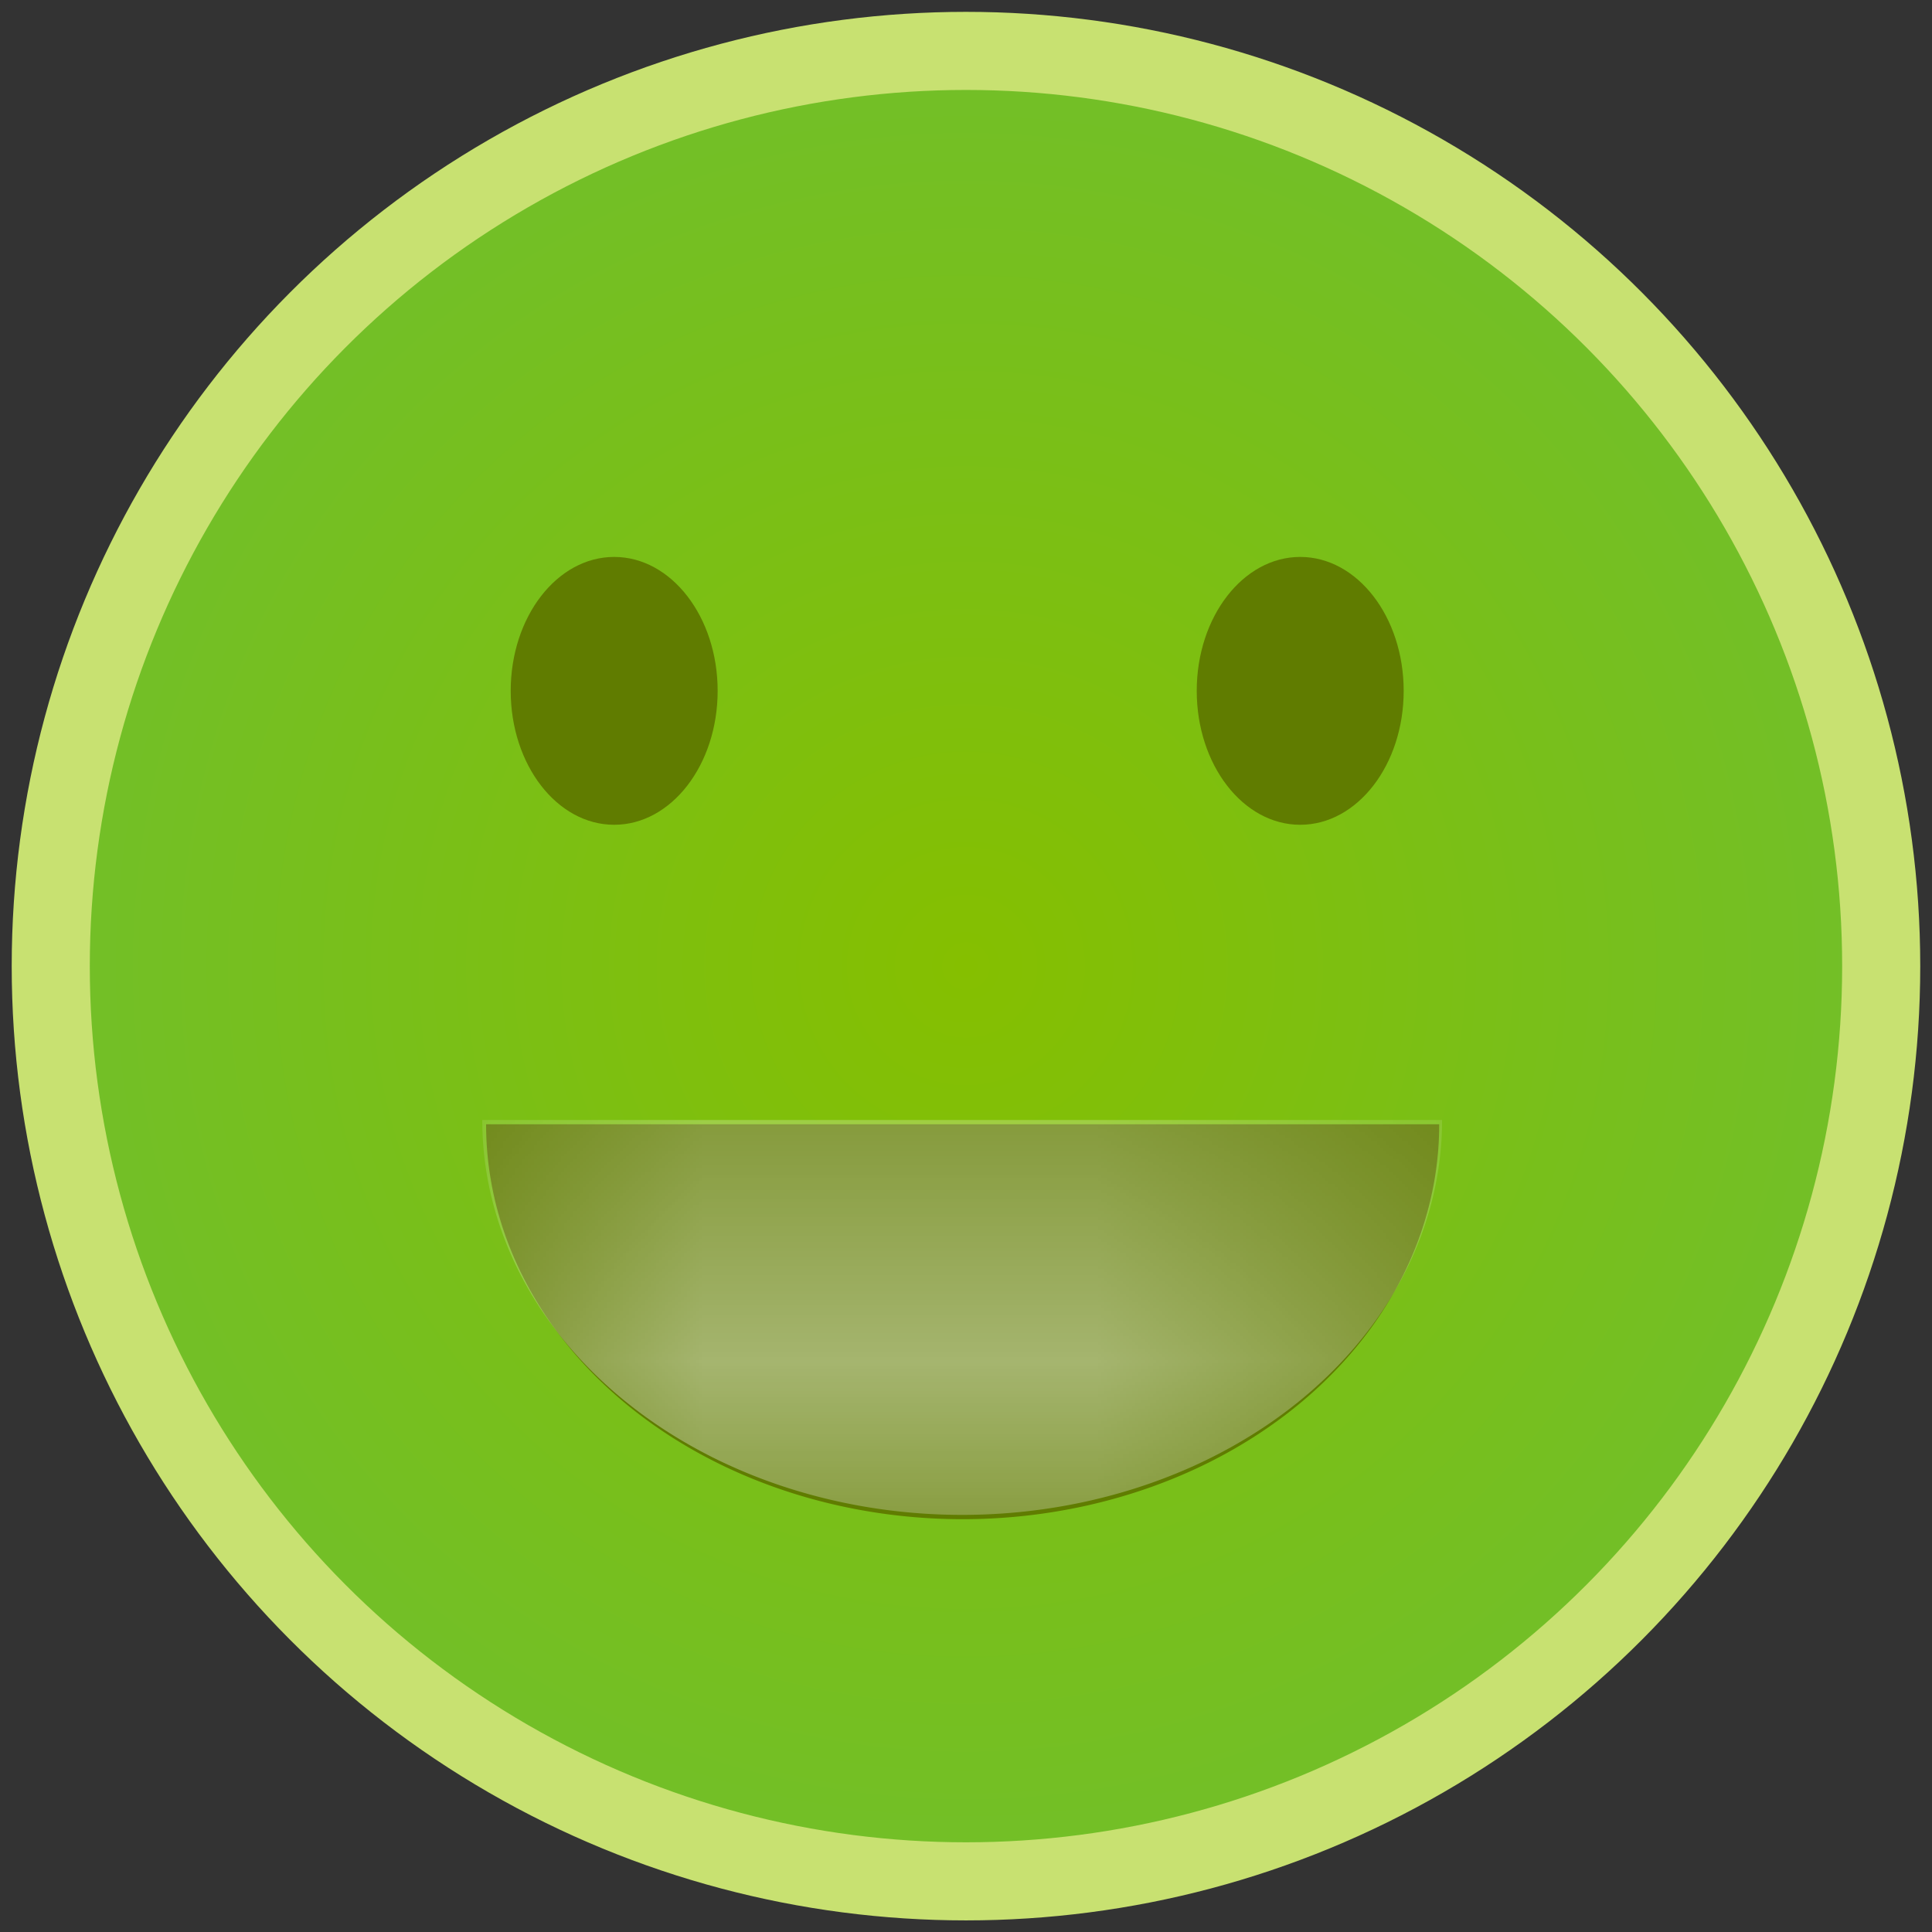 <?xml version="1.0" encoding="UTF-8" standalone="no"?>
<!-- Created with Inkscape (http://www.inkscape.org/) -->

<svg
   xmlns:dc="http://purl.org/dc/elements/1.1/"
   xmlns:cc="http://creativecommons.org/ns#"
   xmlns:rdf="http://www.w3.org/1999/02/22-rdf-syntax-ns#"
   xmlns:svg="http://www.w3.org/2000/svg"
   xmlns="http://www.w3.org/2000/svg"
   xmlns:xlink="http://www.w3.org/1999/xlink"
   xmlns:sodipodi="http://sodipodi.sourceforge.net/DTD/sodipodi-0.dtd"
   xmlns:inkscape="http://www.inkscape.org/namespaces/inkscape"
   id="svg4326"
   version="1.1"
   inkscape:version="0.91 r13725"
   width="16.2"
   height="16.2"
   viewBox="0 0 16.2 16.2"
   sodipodi:docname="interaction_mood.svg">
  <rect x="0" y="0" width="16.2" height="16.2" fill="#333333" stroke="none"/>
  <defs
     id="defs4330">
    <linearGradient
       inkscape:collect="always"
       id="linearGradient4441">
      <stop
         style="stop-color:#85bf00;stop-opacity:1"
         offset="0"
         id="stop4443" />
      <stop
         style="stop-color:#71bf2a;stop-opacity:1"
         offset="1"
         id="stop4445" />
    </linearGradient>
    <mask
       maskUnits="userSpaceOnUse"
       id="mask4368-8">
      <rect
         style="opacity:1;fill:#ffffff;fill-opacity:1;fill-rule:nonzero;stroke:none;stroke-width:0.2;stroke-linecap:butt;stroke-linejoin:round;stroke-miterlimit:4;stroke-dasharray:none;stroke-opacity:1"
         id="rect4370-9"
         width="2.519"
         height="0.552"
         x="1.282"
         y="8.262" />
    </mask>
    <radialGradient
       inkscape:collect="always"
       xlink:href="#linearGradient4441"
       id="radialGradient4449"
       cx="4.503"
       cy="5.128"
       fx="4.503"
       fy="5.128"
       r="2.444"
       gradientUnits="userSpaceOnUse" />
  </defs>
  <sodipodi:namedview
     pagecolor="#ffffff"
     bordercolor="#666666"
     borderopacity="1"
     objecttolerance="10"
     gridtolerance="10"
     guidetolerance="10"
     inkscape:pageopacity="0"
     inkscape:pageshadow="2"
     inkscape:window-width="1861"
     inkscape:window-height="1056"
     id="namedview4328"
     showgrid="false"
     fit-margin-top="0.1"
     fit-margin-left="0.1"
     fit-margin-right="0.1"
     fit-margin-bottom="0.1"
     inkscape:zoom="16"
     inkscape:cx="29.542458"
     inkscape:cy="9.0192166"
     inkscape:window-x="1499"
     inkscape:window-y="24"
     inkscape:window-maximized="1"
     inkscape:current-layer="g4430" />
  <g
     id="g4430"
     transform="translate(-1.96,8.528)">
    <g
       id="g4472"
       transform="matrix(3.274,0,0,3.274,-4.683,-17.216)">
      <circle
         style="opacity:1;fill:url(#radialGradient4449);fill-opacity:1;fill-rule:nonzero;stroke:#c8e171;stroke-width:0.2;stroke-linecap:butt;stroke-linejoin:round;stroke-miterlimit:4;stroke-dasharray:none;stroke-opacity:1"
         id="path4336"
         cx="4.503"
         cy="5.128"
         r="2.344" />
      <g
         id="g4426">
        <ellipse
           ry="0.343"
           rx="0.265"
           cy="4.423"
           cx="3.602"
           id="path4338"
           style="opacity:1;fill:#607c00;fill-opacity:1;fill-rule:nonzero;stroke:none;stroke-width:0.2;stroke-linecap:butt;stroke-linejoin:round;stroke-miterlimit:4;stroke-dasharray:none;stroke-opacity:1" />
        <ellipse
           ry="0.343"
           rx="0.265"
           cy="4.423"
           cx="5.359"
           id="path4338-2"
           style="opacity:1;fill:#607c00;fill-opacity:1;fill-rule:nonzero;stroke:none;stroke-width:0.2;stroke-linecap:butt;stroke-linejoin:round;stroke-miterlimit:4;stroke-dasharray:none;stroke-opacity:1" />
      </g>
      <g
         id="g4422"
         transform="translate(-0.376,0.077)">
        <path
           style="opacity:1;fill:#607c00;fill-opacity:1;fill-rule:nonzero;stroke:none;stroke-width:0.2;stroke-linecap:butt;stroke-linejoin:round;stroke-miterlimit:4;stroke-dasharray:none;stroke-opacity:1"
           id="path4360"
           sodipodi:type="arc"
           sodipodi:cx="4.8704958"
           sodipodi:cy="5.4558959"
           sodipodi:rx="1.2208641"
           sodipodi:ry="1.0109417"
           sodipodi:start="0"
           sodipodi:end="3.1415927"
           sodipodi:open="true"
           d="m 6.091,5.456 a 1.221,1.011 0 0 1 -0.61,0.876 1.221,1.011 0 0 1 -1.221,0 1.221,1.011 0 0 1 -0.61,-0.876" />
        <path
           mask="url(#mask4368-8)"
           d="m 3.762,8.262 a 1.221,1.011 0 0 1 -0.61,0.876 1.221,1.011 0 0 1 -1.221,0 1.221,1.011 0 0 1 -0.61,-0.876"
           sodipodi:open="true"
           sodipodi:end="3.1415927"
           sodipodi:start="0"
           sodipodi:ry="1.0109417"
           sodipodi:rx="1.2208641"
           sodipodi:cy="8.2622261"
           sodipodi:cx="2.5411658"
           sodipodi:type="arc"
           id="path4360-8"
           style="opacity:1;fill:#ffffff;fill-opacity:1;fill-rule:nonzero;stroke:none;stroke-width:0.2;stroke-linecap:butt;stroke-linejoin:round;stroke-miterlimit:4;stroke-dasharray:none;stroke-opacity:1"
           transform="matrix(1.007,0,0,1,2.31,-2.817)" />
      </g>
    </g>
  </g>
</svg>
